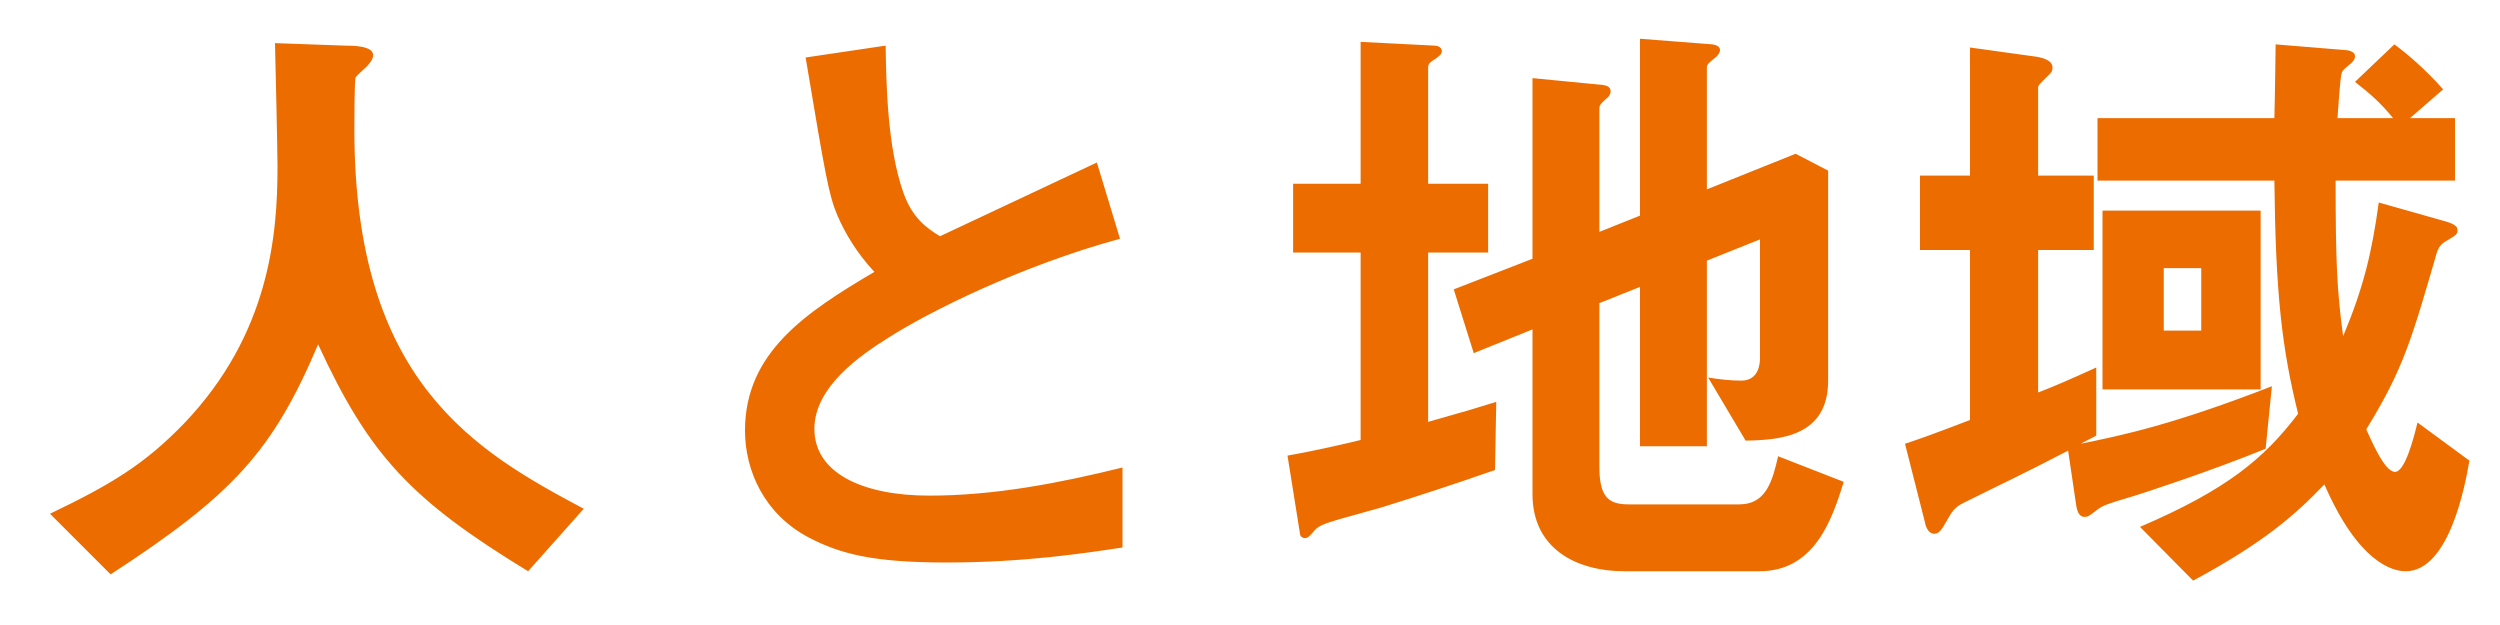 <svg width="192" height="48" viewBox="0 0 192 48" fill="none" xmlns="http://www.w3.org/2000/svg">
<rect width="192" height="48" fill="white"/>
<path d="M44.832 39.072L40.56 43.872C31.584 38.4 28.368 34.992 24.432 26.448C20.928 34.704 17.856 38.016 8.496 44.112L3.84 39.456C8.544 37.2 11.088 35.664 14.112 32.544C20.736 25.632 21.312 17.952 21.312 12.816C21.312 11.52 21.168 5.328 21.12 3.312L26.496 3.504C27.024 3.504 28.656 3.504 28.656 4.224C28.656 4.464 28.56 4.656 28.272 4.992C28.176 5.136 27.408 5.76 27.312 5.952C27.216 6.144 27.216 9.36 27.216 9.984C27.216 29.328 36.528 34.656 44.832 39.072ZM86.208 42.048C83.328 42.48 78.672 43.2 72.672 43.2C67.008 43.2 64.512 42.528 62.112 41.28C58.656 39.456 57.216 36.096 57.216 33.072C57.216 27.072 61.872 24 67.152 20.88C65.808 19.44 64.896 17.904 64.32 16.56C63.648 14.976 63.408 13.584 61.872 4.416L68.016 3.504C68.064 6.192 68.112 11.28 69.408 14.88C70.08 16.704 71.088 17.472 72.192 18.144C77.712 15.552 78.336 15.264 84.24 12.48L86.016 18.336C78.432 20.4 71.328 23.952 68.256 25.92C66.096 27.264 62.544 29.712 62.544 32.928C62.544 36.384 66.336 38.064 71.376 38.064C76.368 38.064 81.36 37.104 86.208 35.904V42.048ZM141.6 37.008C140.736 39.744 139.44 43.872 135.12 43.872H124.8C120.864 43.872 117.696 42 117.696 37.968V25.296L113.184 27.12L111.648 22.224L117.696 19.872V6L123.12 6.528C123.408 6.576 123.696 6.672 123.696 7.008C123.696 7.248 123.552 7.44 123.36 7.584C123.024 7.872 122.832 8.064 122.832 8.304V17.808L125.952 16.56V2.976L131.52 3.408C131.856 3.456 132.096 3.6 132.096 3.84C132.096 4.032 131.952 4.224 131.808 4.368C131.52 4.608 131.088 4.896 131.088 5.136V14.544L137.904 11.808L140.4 13.104V29.232C140.4 33.504 136.752 33.792 134.064 33.84L131.184 28.992C132.048 29.136 132.912 29.232 133.728 29.232C135.12 29.232 135.168 27.84 135.168 27.504V18.384L131.088 20.016V34.272H125.952V22.032L122.832 23.28V35.856C122.832 38.256 123.6 38.736 125.088 38.736H133.584C135.648 38.736 136.128 36.912 136.56 35.04L141.6 37.008ZM114.912 30.864L114.816 36.096C111.936 37.104 109.008 38.064 106.08 38.976C105.6 39.12 103.296 39.744 102.816 39.888C101.712 40.224 101.28 40.368 100.944 40.752C100.656 41.088 100.464 41.328 100.224 41.328C100.032 41.328 99.84 41.184 99.84 40.992L98.88 34.992C100.8 34.656 102.912 34.176 104.496 33.792V19.392H99.312V14.112H104.496V3.216L110.16 3.504C110.448 3.504 110.736 3.648 110.736 3.936C110.736 4.224 110.352 4.416 110.256 4.512C110.016 4.656 109.68 4.848 109.68 5.136V14.112H114.288V19.392H109.68V32.4C112.416 31.632 113.376 31.344 114.912 30.864ZM173.616 29.904H161.472V16.176H173.616V29.904ZM174.48 29.664L174 34.464C169.632 36.24 164.736 37.824 163.968 38.064C161.712 38.736 161.472 38.832 161.04 39.168C160.416 39.648 160.368 39.696 160.08 39.696C159.648 39.696 159.504 39.168 159.456 38.832L158.832 34.608C155.04 36.576 153.84 37.104 151.152 38.448C150.24 38.88 150.048 39.024 149.52 39.984C149.088 40.752 148.896 40.992 148.56 40.992C148.08 40.992 147.888 40.416 147.84 40.128L146.304 34.08C147.456 33.696 148.032 33.504 151.296 32.256V19.2H147.456V13.488H151.296V3.648L156.48 4.368C156.672 4.416 157.632 4.56 157.632 5.184C157.632 5.472 157.536 5.568 157.344 5.76C156.624 6.48 156.528 6.528 156.528 6.768V13.488H160.8V19.2H156.528V30.144C157.776 29.664 158.88 29.184 160.992 28.224V33.456C160.464 33.744 160.32 33.792 159.792 34.08C163.104 33.408 166.944 32.592 174.48 29.664ZM189.648 35.376C189.312 37.392 188.064 43.872 184.752 43.872C183.696 43.872 181.104 43.152 178.512 37.2C176.304 39.504 173.952 41.616 168.432 44.592L164.352 40.464C171.072 37.584 173.904 35.184 176.496 31.776C175.248 26.736 174.768 22.608 174.672 13.872H161.088V9.072H174.672C174.72 7.44 174.768 3.456 174.768 3.408L180.048 3.84C180.288 3.84 180.864 3.936 180.864 4.32C180.864 4.608 180.624 4.8 180.576 4.848C180.192 5.184 179.904 5.376 179.856 5.568C179.712 5.904 179.568 8.496 179.52 9.072H183.792C182.88 7.968 182.16 7.296 180.864 6.288L183.888 3.408C184.8 4.08 186.24 5.28 187.632 6.864L185.088 9.072H188.544V13.872H179.376C179.376 20.064 179.472 22.272 179.952 25.824C181.536 22.032 182.16 19.392 182.688 15.552L187.776 16.992C188.64 17.232 188.736 17.472 188.736 17.664C188.736 18 188.64 18.048 187.92 18.48C187.488 18.72 187.296 18.96 187.152 19.392C185.184 26.16 184.56 28.368 181.728 32.976C182.112 33.792 183.12 36.24 183.936 36.24C184.704 36.24 185.376 33.648 185.664 32.448L189.648 35.376ZM169.056 25.392V20.592H166.176V25.392H169.056Z" fill="#EC6C00"/>
</svg>
